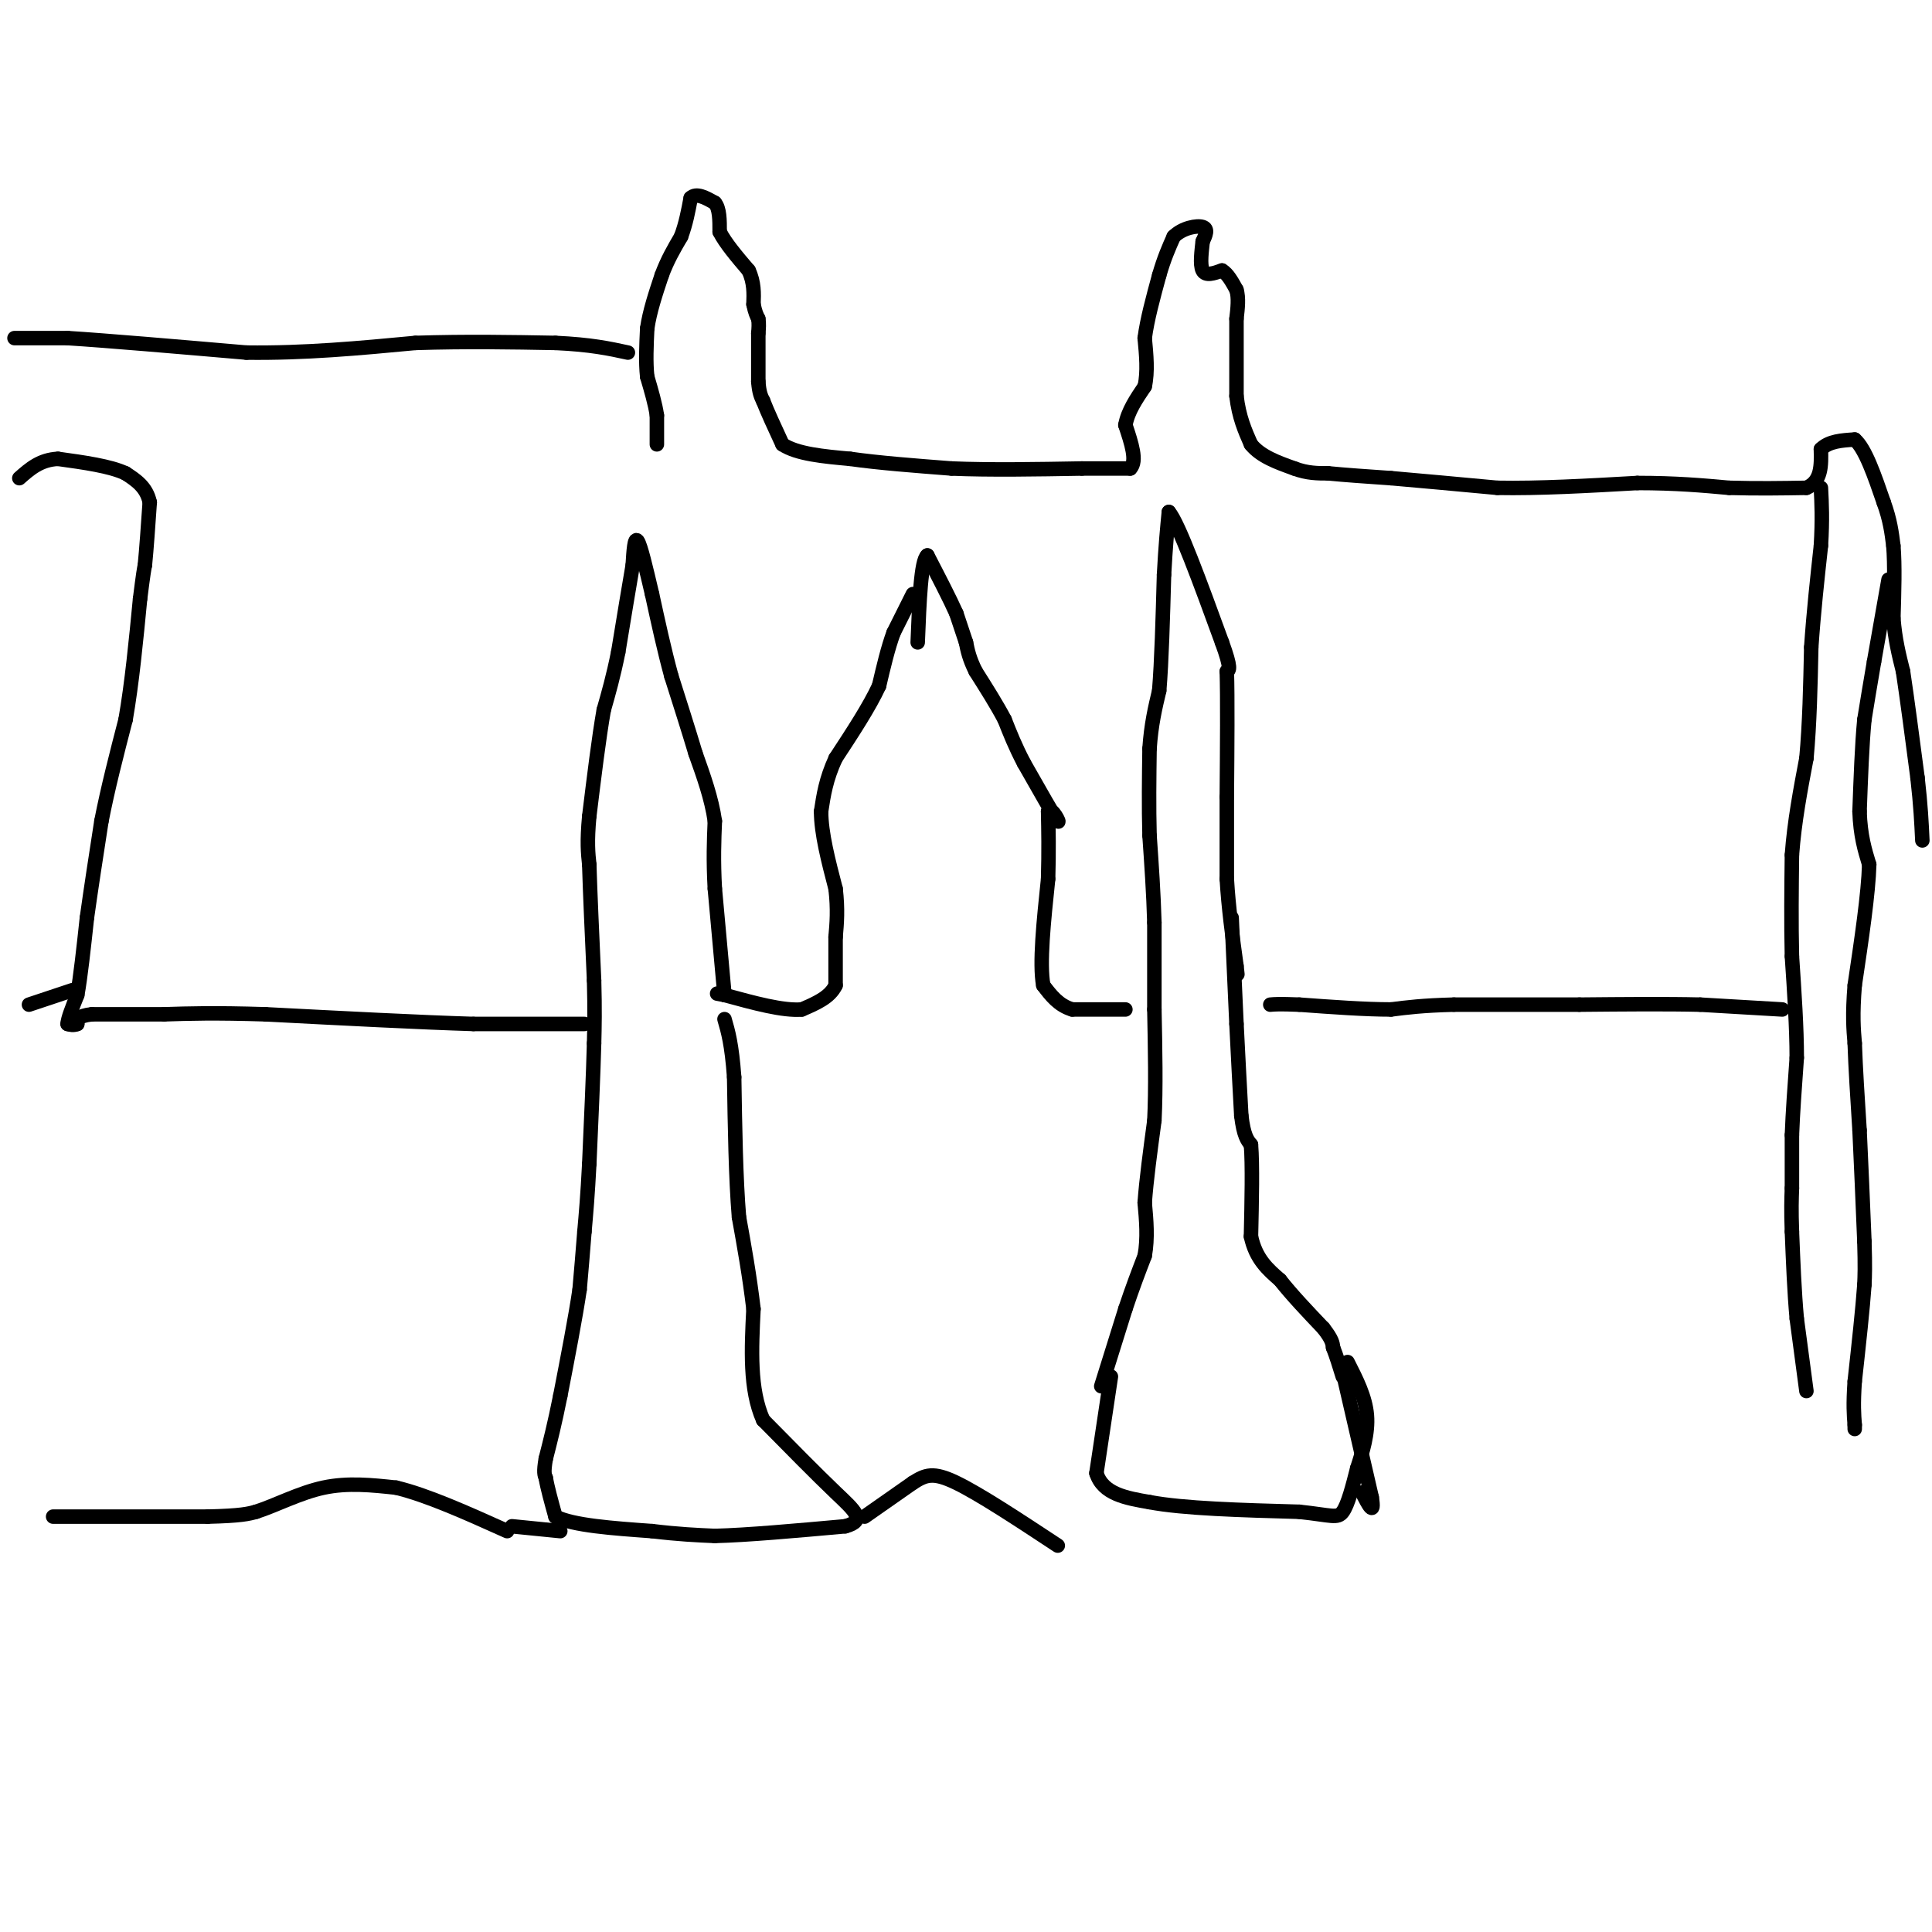 <svg viewBox='0 0 400 400' version='1.1' xmlns='http://www.w3.org/2000/svg' xmlns:xlink='http://www.w3.org/1999/xlink'><g fill='none' stroke='#000000' stroke-width='3' stroke-linecap='round' stroke-linejoin='round'><path d='M3,70c0.000,0.000 11.000,0.000 11,0'/><path d='M14,70c8.000,0.500 22.500,1.750 37,3'/><path d='M51,73c12.000,0.167 23.500,-0.917 35,-2'/><path d='M86,71c10.667,-0.333 19.833,-0.167 29,0'/><path d='M115,71c7.333,0.333 11.167,1.167 15,2'/><path d='M136,92c0.000,0.000 0.000,-6.000 0,-6'/><path d='M136,86c-0.333,-2.333 -1.167,-5.167 -2,-8'/><path d='M134,78c-0.333,-3.000 -0.167,-6.500 0,-10'/><path d='M134,68c0.500,-3.500 1.750,-7.250 3,-11'/><path d='M137,57c1.167,-3.167 2.583,-5.583 4,-8'/><path d='M141,49c1.000,-2.667 1.500,-5.333 2,-8'/><path d='M143,41c1.167,-1.167 3.083,-0.083 5,1'/><path d='M148,42c1.000,1.167 1.000,3.583 1,6'/><path d='M149,48c1.167,2.333 3.583,5.167 6,8'/><path d='M155,56c1.167,2.500 1.083,4.750 1,7'/><path d='M156,63c0.333,1.667 0.667,2.333 1,3'/><path d='M157,66c0.167,1.000 0.083,2.000 0,3'/><path d='M157,69c0.000,2.167 0.000,6.083 0,10'/><path d='M157,79c0.167,2.333 0.583,3.167 1,4'/><path d='M158,83c0.833,2.167 2.417,5.583 4,9'/><path d='M162,92c3.000,2.000 8.500,2.500 14,3'/><path d='M176,95c5.833,0.833 13.417,1.417 21,2'/><path d='M197,97c8.000,0.333 17.500,0.167 27,0'/><path d='M224,97c6.167,0.000 8.083,0.000 10,0'/><path d='M234,97c1.500,-1.500 0.250,-5.250 -1,-9'/><path d='M233,88c0.500,-2.833 2.250,-5.417 4,-8'/><path d='M237,80c0.667,-3.000 0.333,-6.500 0,-10'/><path d='M237,70c0.500,-3.833 1.750,-8.417 3,-13'/><path d='M240,57c1.000,-3.500 2.000,-5.750 3,-8'/><path d='M243,49c1.800,-1.822 4.800,-2.378 6,-2c1.200,0.378 0.600,1.689 0,3'/><path d='M249,50c-0.178,1.800 -0.622,4.800 0,6c0.622,1.200 2.311,0.600 4,0'/><path d='M253,56c1.167,0.667 2.083,2.333 3,4'/><path d='M256,60c0.500,1.667 0.250,3.833 0,6'/><path d='M256,66c0.000,3.667 0.000,9.833 0,16'/><path d='M256,82c0.500,4.333 1.750,7.167 3,10'/><path d='M259,92c2.000,2.500 5.500,3.750 9,5'/><path d='M268,97c2.667,1.000 4.833,1.000 7,1'/><path d='M275,98c3.333,0.333 8.167,0.667 13,1'/><path d='M288,99c5.833,0.500 13.917,1.250 22,2'/><path d='M310,101c8.500,0.167 18.750,-0.417 29,-1'/><path d='M339,100c8.000,0.000 13.500,0.500 19,1'/><path d='M358,101c5.833,0.167 10.917,0.083 16,0'/><path d='M374,101c3.167,-1.333 3.083,-4.667 3,-8'/><path d='M377,93c1.667,-1.667 4.333,-1.833 7,-2'/><path d='M384,91c2.167,1.833 4.083,7.417 6,13'/><path d='M390,104c1.333,3.667 1.667,6.333 2,9'/><path d='M392,113c0.333,4.000 0.167,9.500 0,15'/><path d='M392,128c0.333,4.333 1.167,7.667 2,11'/><path d='M394,139c0.833,5.500 1.917,13.750 3,22'/><path d='M397,161c0.667,5.833 0.833,9.417 1,13'/><path d='M391,120c0.000,0.000 -3.000,17.000 -3,17'/><path d='M388,137c-0.833,4.833 -1.417,8.417 -2,12'/><path d='M386,149c-0.500,5.167 -0.750,12.083 -1,19'/><path d='M385,168c0.167,5.000 1.083,8.000 2,11'/><path d='M387,179c-0.167,6.000 -1.583,15.500 -3,25'/><path d='M384,204c-0.500,6.167 -0.250,9.083 0,12'/><path d='M384,216c0.167,5.000 0.583,11.500 1,18'/><path d='M385,234c0.333,6.833 0.667,14.917 1,23'/><path d='M386,257c0.167,5.333 0.083,7.167 0,9'/><path d='M386,266c-0.333,4.833 -1.167,12.417 -2,20'/><path d='M384,286c-0.333,4.833 -0.167,6.917 0,9'/><path d='M384,295c0.000,1.500 0.000,0.750 0,0'/><path d='M374,288c0.000,0.000 -2.000,-15.000 -2,-15'/><path d='M372,273c-0.500,-5.500 -0.750,-11.750 -1,-18'/><path d='M371,255c-0.167,-4.500 -0.083,-6.750 0,-9'/><path d='M371,246c0.000,-3.333 0.000,-7.167 0,-11'/><path d='M371,235c0.167,-4.500 0.583,-10.250 1,-16'/><path d='M372,219c0.000,-6.167 -0.500,-13.583 -1,-21'/><path d='M371,198c-0.167,-7.000 -0.083,-14.000 0,-21'/><path d='M371,177c0.500,-6.833 1.750,-13.417 3,-20'/><path d='M374,157c0.667,-7.167 0.833,-15.083 1,-23'/><path d='M375,134c0.500,-7.333 1.250,-14.167 2,-21'/><path d='M377,113c0.333,-5.500 0.167,-8.750 0,-12'/><path d='M369,209c0.000,0.000 -17.000,-1.000 -17,-1'/><path d='M352,208c-7.000,-0.167 -16.000,-0.083 -25,0'/><path d='M327,208c-8.500,0.000 -17.250,0.000 -26,0'/><path d='M301,208c-6.500,0.167 -9.750,0.583 -13,1'/><path d='M288,209c-5.333,0.000 -12.167,-0.500 -19,-1'/><path d='M269,208c-4.167,-0.167 -5.083,-0.083 -6,0'/><path d='M255,190c0.000,0.000 1.000,22.000 1,22'/><path d='M256,212c0.333,6.833 0.667,12.917 1,19'/><path d='M257,231c0.500,4.167 1.250,5.083 2,6'/><path d='M259,237c0.333,4.167 0.167,11.583 0,19'/><path d='M259,256c1.000,4.667 3.500,6.833 6,9'/><path d='M265,265c2.500,3.167 5.750,6.583 9,10'/><path d='M274,275c1.833,2.333 1.917,3.167 2,4'/><path d='M276,279c0.667,1.667 1.333,3.833 2,6'/><path d='M228,287c0.000,0.000 5.000,-16.000 5,-16'/><path d='M233,271c1.500,-4.500 2.750,-7.750 4,-11'/><path d='M237,260c0.667,-3.667 0.333,-7.333 0,-11'/><path d='M237,249c0.333,-4.667 1.167,-10.833 2,-17'/><path d='M239,232c0.333,-6.667 0.167,-14.833 0,-23'/><path d='M239,209c0.000,-6.833 0.000,-12.417 0,-18'/><path d='M239,191c-0.167,-6.000 -0.583,-12.000 -1,-18'/><path d='M238,173c-0.167,-6.000 -0.083,-12.000 0,-18'/><path d='M238,155c0.333,-5.000 1.167,-8.500 2,-12'/><path d='M240,143c0.500,-6.000 0.750,-15.000 1,-24'/><path d='M241,119c0.333,-6.167 0.667,-9.583 1,-13'/><path d='M242,106c2.000,2.333 6.500,14.667 11,27'/><path d='M253,133c2.000,5.500 1.500,5.750 1,6'/><path d='M254,139c0.167,5.333 0.083,15.667 0,26'/><path d='M254,165c0.000,7.167 0.000,12.083 0,17'/><path d='M254,182c0.333,5.833 1.167,11.917 2,18'/><path d='M256,200c0.333,3.000 0.167,1.500 0,0'/><path d='M233,209c0.000,0.000 -11.000,0.000 -11,0'/><path d='M222,209c-2.833,-0.833 -4.417,-2.917 -6,-5'/><path d='M216,204c-0.833,-4.500 0.083,-13.250 1,-22'/><path d='M217,182c0.167,-6.000 0.083,-10.000 0,-14'/><path d='M217,168c0.756,-1.200 2.644,2.800 2,2c-0.644,-0.800 -3.822,-6.400 -7,-12'/><path d='M212,158c-1.833,-3.500 -2.917,-6.250 -4,-9'/><path d='M208,149c-1.667,-3.167 -3.833,-6.583 -6,-10'/><path d='M202,139c-1.333,-2.667 -1.667,-4.333 -2,-6'/><path d='M200,133c-0.667,-2.000 -1.333,-4.000 -2,-6'/><path d='M198,127c-1.333,-3.000 -3.667,-7.500 -6,-12'/><path d='M192,115c-1.333,1.000 -1.667,9.500 -2,18'/><path d='M189,123c0.000,0.000 -4.000,8.000 -4,8'/><path d='M185,131c-1.167,3.167 -2.083,7.083 -3,11'/><path d='M182,142c-2.000,4.333 -5.500,9.667 -9,15'/><path d='M173,157c-2.000,4.333 -2.500,7.667 -3,11'/><path d='M170,168c0.000,4.500 1.500,10.250 3,16'/><path d='M173,184c0.500,4.333 0.250,7.167 0,10'/><path d='M173,194c0.000,3.333 0.000,6.667 0,10'/><path d='M173,204c-1.167,2.500 -4.083,3.750 -7,5'/><path d='M166,209c-3.833,0.333 -9.917,-1.333 -16,-3'/><path d='M150,206c-2.667,-0.500 -1.333,-0.250 0,0'/><path d='M150,206c-0.333,-3.667 -1.167,-12.833 -2,-22'/><path d='M148,184c-0.333,-6.000 -0.167,-10.000 0,-14'/><path d='M148,170c-0.667,-4.667 -2.333,-9.333 -4,-14'/><path d='M144,156c-1.500,-5.000 -3.250,-10.500 -5,-16'/><path d='M139,140c-1.500,-5.500 -2.750,-11.250 -4,-17'/><path d='M135,123c-1.244,-5.311 -2.356,-10.089 -3,-11c-0.644,-0.911 -0.822,2.044 -1,5'/><path d='M131,117c-0.667,3.833 -1.833,10.917 -3,18'/><path d='M128,135c-1.000,5.000 -2.000,8.500 -3,12'/><path d='M125,147c-1.000,5.667 -2.000,13.833 -3,22'/><path d='M122,169c-0.500,5.333 -0.250,7.667 0,10'/><path d='M122,179c0.167,5.667 0.583,14.833 1,24'/><path d='M123,203c0.167,6.167 0.083,9.583 0,13'/><path d='M123,216c-0.167,6.333 -0.583,15.667 -1,25'/><path d='M122,241c-0.333,6.500 -0.667,10.250 -1,14'/><path d='M121,255c-0.333,4.333 -0.667,8.167 -1,12'/><path d='M120,267c-0.833,5.667 -2.417,13.833 -4,22'/><path d='M116,289c-1.167,5.833 -2.083,9.417 -3,13'/><path d='M113,302c-0.500,2.833 -0.250,3.417 0,4'/><path d='M113,306c0.333,2.000 1.167,5.000 2,8'/><path d='M115,314c3.667,1.833 11.833,2.417 20,3'/><path d='M135,317c5.500,0.667 9.250,0.833 13,1'/><path d='M148,318c6.667,-0.167 16.833,-1.083 27,-2'/><path d='M175,316c4.422,-1.200 1.978,-3.200 -2,-7c-3.978,-3.800 -9.489,-9.400 -15,-15'/><path d='M158,294c-2.833,-6.333 -2.417,-14.667 -2,-23'/><path d='M156,271c-0.833,-7.000 -1.917,-13.000 -3,-19'/><path d='M153,252c-0.667,-8.000 -0.833,-18.500 -1,-29'/><path d='M152,223c-0.500,-6.833 -1.250,-9.417 -2,-12'/><path d='M230,285c0.000,0.000 -3.000,20.000 -3,20'/><path d='M227,305c1.333,4.333 6.167,5.167 11,6'/><path d='M238,311c7.000,1.333 19.000,1.667 31,2'/><path d='M269,313c6.689,0.711 7.911,1.489 9,0c1.089,-1.489 2.044,-5.244 3,-9'/><path d='M281,304c1.089,-3.356 2.311,-7.244 2,-11c-0.311,-3.756 -2.156,-7.378 -4,-11'/><path d='M278,284c0.000,0.000 6.000,26.000 6,26'/><path d='M284,310c0.667,4.167 -0.667,1.583 -2,-1'/><path d='M121,212c0.000,0.000 -23.000,0.000 -23,0'/><path d='M98,212c-11.000,-0.333 -27.000,-1.167 -43,-2'/><path d='M55,210c-10.667,-0.333 -15.833,-0.167 -21,0'/><path d='M34,210c-6.000,0.000 -10.500,0.000 -15,0'/><path d='M19,210c-3.000,0.333 -3.000,1.167 -3,2'/><path d='M16,212c-0.833,0.333 -1.417,0.167 -2,0'/><path d='M14,212c0.000,-1.000 1.000,-3.500 2,-6'/><path d='M16,206c0.667,-3.667 1.333,-9.833 2,-16'/><path d='M18,190c0.833,-6.000 1.917,-13.000 3,-20'/><path d='M21,170c1.333,-6.833 3.167,-13.917 5,-21'/><path d='M26,149c1.333,-7.667 2.167,-16.333 3,-25'/><path d='M29,124c0.667,-5.333 0.833,-6.167 1,-7'/><path d='M30,117c0.333,-3.333 0.667,-8.167 1,-13'/><path d='M31,104c-0.667,-3.167 -2.833,-4.583 -5,-6'/><path d='M26,98c-3.167,-1.500 -8.583,-2.250 -14,-3'/><path d='M12,95c-3.667,0.167 -5.833,2.083 -8,4'/><path d='M15,205c0.000,0.000 -9.000,3.000 -9,3'/><path d='M11,314c0.000,0.000 32.000,0.000 32,0'/><path d='M43,314c7.000,-0.167 8.500,-0.583 10,-1'/><path d='M53,313c4.000,-1.267 9.000,-3.933 14,-5c5.000,-1.067 10.000,-0.533 15,0'/><path d='M82,308c6.333,1.500 14.667,5.250 23,9'/><path d='M106,316c0.000,0.000 10.000,1.000 10,1'/><path d='M179,314c0.000,0.000 10.000,-7.000 10,-7'/><path d='M189,307c2.622,-1.667 4.178,-2.333 9,0c4.822,2.333 12.911,7.667 21,13'/></g>
</svg>